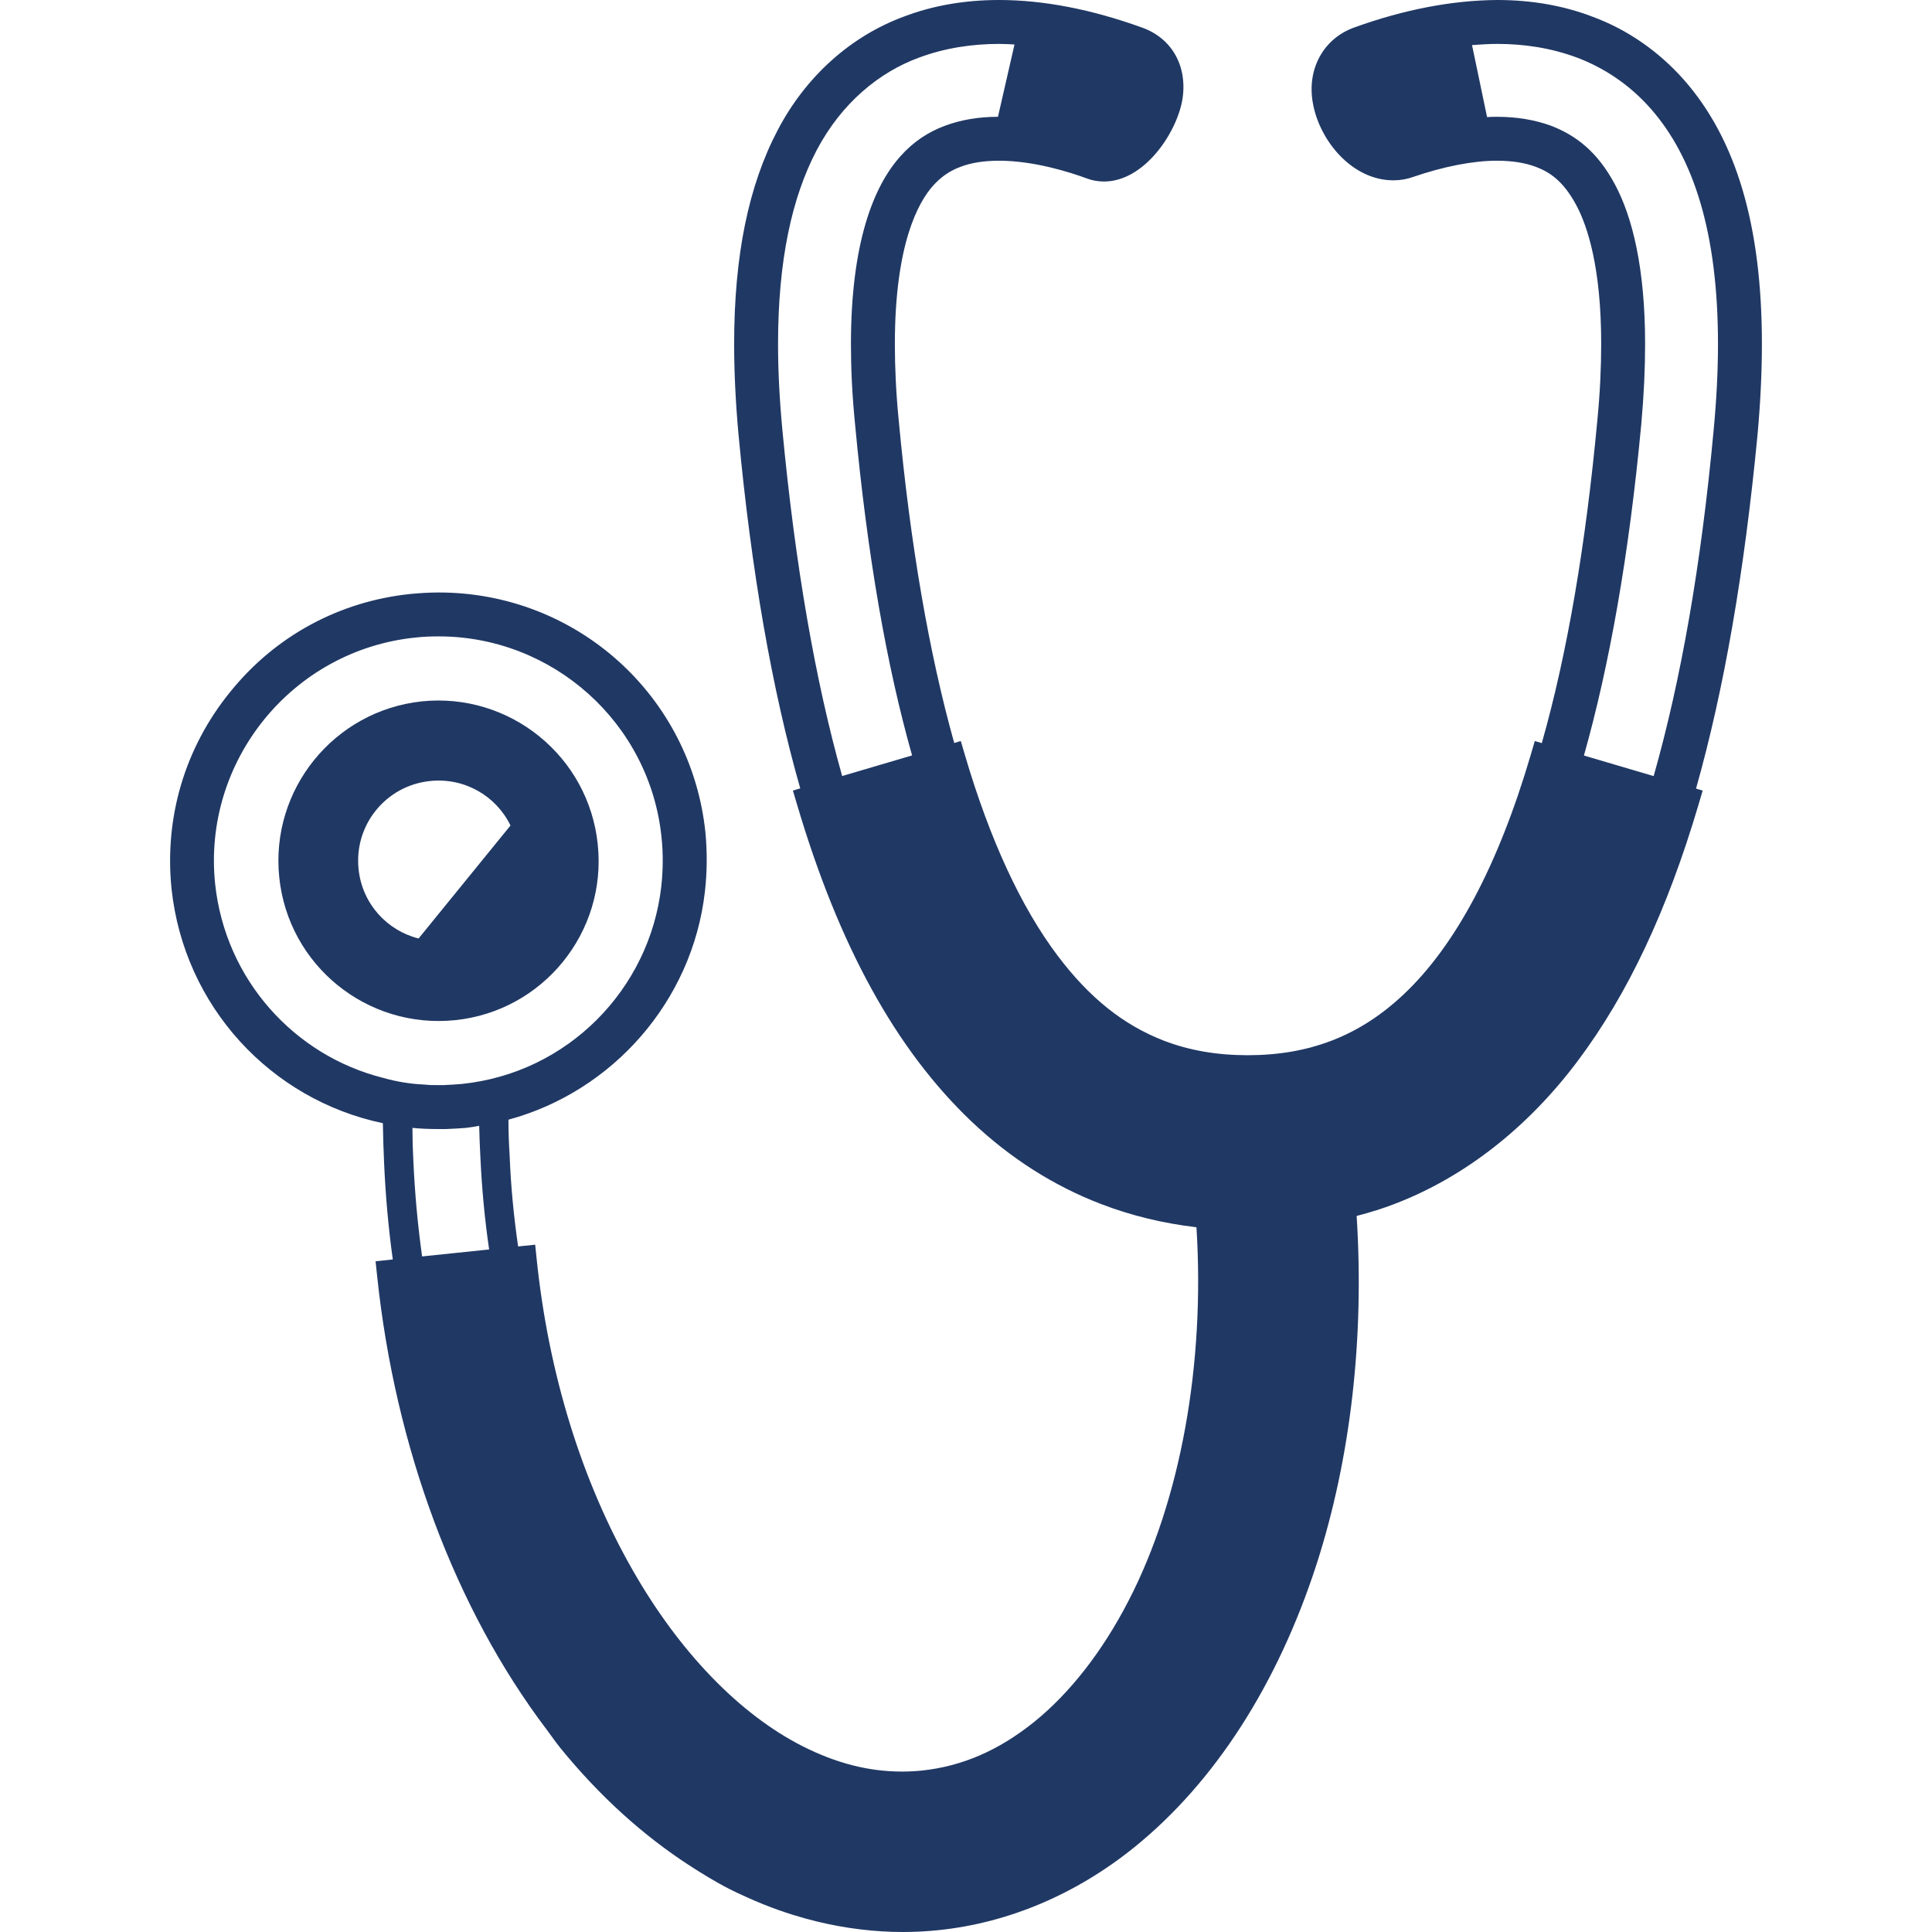 <!--?xml version="1.0" encoding="utf-8"?-->
<!-- Generator: Adobe Illustrator 24.1.1, SVG Export Plug-In . SVG Version: 6.00 Build 0)  -->
<svg version="1.1" id="_x31_0" xmlns="http://www.w3.org/2000/svg" xmlns:xlink="http://www.w3.org/1999/xlink" x="0px" y="0px" viewBox="0 0 512 512" style="width: 256px; height: 256px; opacity: 1;" xml:space="preserve">
<style type="text/css">
	.st0{fill:#374149;}
</style>
<g>
	<path class="st0" d="M466.922,91.151c0-31.262-6.746-54.223-20.712-70.049c-6.595-7.447-14.894-13.266-24.201-16.682
		C414.328,1.474,405.873,0,396.797,0c-11.871,0.079-24.594,2.481-37.935,7.292c-8.148,2.946-12.568,11.014-10.939,20.014
		c1.708,9.853,10.318,20.481,21.333,20.481c1.864,0,3.648-0.31,5.352-0.931c7.913-2.716,15.75-4.266,22.034-4.266
		c4.034,0,7.522,0.542,10.394,1.629c3.413,1.318,7.137,3.489,10.705,10.163c3.026,5.662,6.594,16.678,6.594,36.769
		c0,6.208-0.31,12.954-1.007,20.094c-3.102,33.341-7.989,61.954-14.731,85.685l-1.856-0.55l-1.094,3.727
		c-8.584,29.167-19.925,50.515-33.712,63.462c-5.894,5.553-12.129,9.553-19.05,12.219c-6.776,2.591-14.049,3.849-22.227,3.856
		c-8.189-0.007-15.458-1.265-22.208-3.848c-10.758-4.174-19.712-11.334-28.17-22.538c-9.712-12.894-17.973-30.78-24.56-53.151
		l-1.098-3.727l-1.742,0.515c-6.663-23.802-11.625-52.481-14.723-85.65c-0.698-7.14-1.008-13.886-1.008-20.015
		c0-26.69,6.284-37.704,10.083-41.97c2.094-2.326,4.345-3.954,7.292-5.042c2.791-1.087,6.284-1.629,10.242-1.629
		c9.075,0,18.538,2.947,23.348,4.731c1.474,0.542,2.947,0.777,4.5,0.777c10.474,0,19.083-12.568,20.712-21.568
		c1.474-8.841-2.637-16.367-10.705-19.238C289.276,2.481,276.556,0,264.764,0c-9.08,0-17.61,1.474-25.292,4.421
		c-14.042,5.2-25.909,15.826-33.356,30.022c-7.757,14.742-11.56,33.28-11.56,56.708c0,7.526,0.39,15.594,1.162,24.049
		c3.413,36.28,8.838,67.37,16.356,93.734l-1.943,0.575l1.102,3.72c11.098,37.522,26.246,65.022,46.314,84.06
		c10.231,9.682,21.765,17.015,34.272,21.802c7.921,3.046,16.398,5.106,25.254,6.144c2.284,36.378-4.208,72.273-17.962,98.916
		c-6.894,13.417-15.587,24.568-25.136,32.25c-9.345,7.5-19.042,11.69-29.633,12.811c-1.776,0.182-3.546,0.272-5.314,0.272
		c-8.799,0-17.413-2.197-26.333-6.719c-16.705-8.447-32.697-25.022-45.042-46.682c-13.496-23.59-22.287-52.075-25.428-82.37
		l-0.398-3.856l-4.518,0.466c-0.004,0-0.004-0.004-0.004-0.007c-1.163-7.989-1.939-16.057-2.25-24.205
		c-0.23-3.489-0.31-6.515-0.31-9.386c27.538-7.446,48.719-31.34,52.053-60.351c0.621-5.353,0.621-10.629,0.155-15.67
		c-3.723-36.307-34.132-63.69-70.67-63.69c-2.485,0-4.966,0.156-7.447,0.386c-18.852,1.94-35.841,11.095-47.787,25.91
		c-12.023,14.742-17.53,33.28-15.591,52.207c3.334,31.266,26.375,55.932,56.007,62.14c0.079,3.723,0.155,7.136,0.31,10.238
		c0.386,8.91,1.163,17.587,2.322,25.875l-4.565,0.474l0.406,3.863c4.777,45.575,20.719,88.257,44.886,120.189l1.33,1.818
		c0.754,1.038,1.508,2.083,2.307,3.068c10.295,12.666,21.878,23.197,34.431,31.302c2.834,1.826,6.587,4.174,10.504,6.174
		c1.223,0.629,2.474,1.197,4.386,2.068c1.538,0.705,3.094,1.364,4.662,1.993c2.482,0.992,4.997,1.886,7.546,2.689
		c2.17,0.682,4.36,1.288,6.572,1.826c7.587,1.833,15.231,2.765,22.727,2.765c3.136,0,6.288-0.159,9.443-0.493
		c18.515-1.909,36.47-9.514,51.92-21.999c21.261-17.197,37.95-43.136,48.265-75.007c9.022-28.03,12.674-59.863,10.606-92.265
		c3.75-0.97,6.97-1.992,9.955-3.144c18.526-7.053,35.355-20.189,48.662-37.969c13.234-17.637,23.697-39.849,31.988-67.894
		l1.098-3.72l-1.761-0.522c7.45-26.375,12.802-57.326,16.291-93.711C466.536,106.746,466.922,98.678,466.922,91.151z M394.089,31.03
		l-3.985-19.08c0.007,0,0.011-0.003,0.018-0.003c2.174-0.156,4.425-0.311,6.674-0.311c6.902,0,14.118,1.008,21.178,3.648
		c6.982,2.636,13.807,7.057,19.47,13.496c11.406,12.954,17.841,32.97,17.841,62.371c0,7.136-0.386,14.738-1.162,22.962
		c-3.334,35.894-8.682,66.204-15.886,91.56l-18.478-5.45l0,0c6.746-23.894,11.947-52.985,15.205-87.894
		c0.697-7.758,1.007-14.738,1.007-21.178c0-20.015-3.337-33.591-7.992-42.277c-4.651-8.689-10.314-12.958-16.834-15.514
		c-4.42-1.629-9.306-2.406-14.348-2.406h-0.155C395.79,30.954,394.941,30.954,394.089,31.03z M264.764,11.636
		c1.39,0,2.776,0.08,4.09,0.155l-4.382,19.163h-0.019c-5.045,0-9.776,0.777-14.121,2.406c-4.345,1.628-8.299,4.189-11.792,8.143
		c-7.056,7.913-13.03,22.886-13.03,49.727c0,6.36,0.31,13.341,1.083,21.098c3.258,34.894,8.375,64.053,15.121,87.863l-18.53,5.466
		c-0.004-0.004-0.004-0.004-0.004-0.004c-7.137-25.367-12.413-55.7-15.826-91.541c-0.773-8.223-1.163-15.826-1.163-22.882
		c0-22.19,3.648-38.867,10.242-51.435c6.591-12.489,16.522-20.633,27.072-24.511C250.568,12.644,257.859,11.636,264.764,11.636z
		 M116.284,168.65c30.098,0,55.931,22.806,59.034,53.291c0.466,4.424,0.39,8.845-0.076,13.034
		c-3.106,27.152-24.746,49.417-52.909,52.288c-1.629,0.155-3.333,0.231-4.886,0.306h-1.318c-1.243,0-2.482,0-3.648-0.151
		c-3.799-0.155-7.447-0.777-11.015-1.788c-23.428-5.894-41.734-25.985-44.45-51.352c-3.413-32.658,20.481-61.984,53.06-65.318
		C112.095,168.726,114.189,168.65,116.284,168.65z M129.628,331.122l-17.765,1.845c0-0.004-0.004-0.011-0.004-0.015
		c-1.162-8.299-1.939-16.833-2.326-25.522c-0.155-2.792-0.231-5.663-0.231-8.53c2.25,0.231,4.497,0.307,6.826,0.307h2.094
		c1.705-0.076,3.489-0.152,5.273-0.307c1.166-0.155,2.33-0.31,3.492-0.546c0.08,2.716,0.155,5.432,0.31,8.068
		c0.386,8.458,1.163,16.758,2.326,24.67C129.628,331.1,129.628,331.111,129.628,331.122z" style="fill: rgb(32, 56, 100);"></path>
	<path class="st0" d="M74.004,232.494c2.405,23.349,23.272,40.261,46.624,37.856c23.273-2.406,40.262-23.273,37.777-46.621
		c-2.402-23.273-23.273-40.265-46.621-37.86C88.512,188.354,71.599,209.222,74.004,232.494z M135.288,218.763l-24.356,29.943
		c-8.378-2.094-14.973-9.231-15.905-18.386c-1.238-11.712,7.291-22.185,19.007-23.348
		C123.11,206.04,131.488,210.926,135.288,218.763z" style="fill: rgb(32, 56, 100);"></path>
</g>
</svg>
